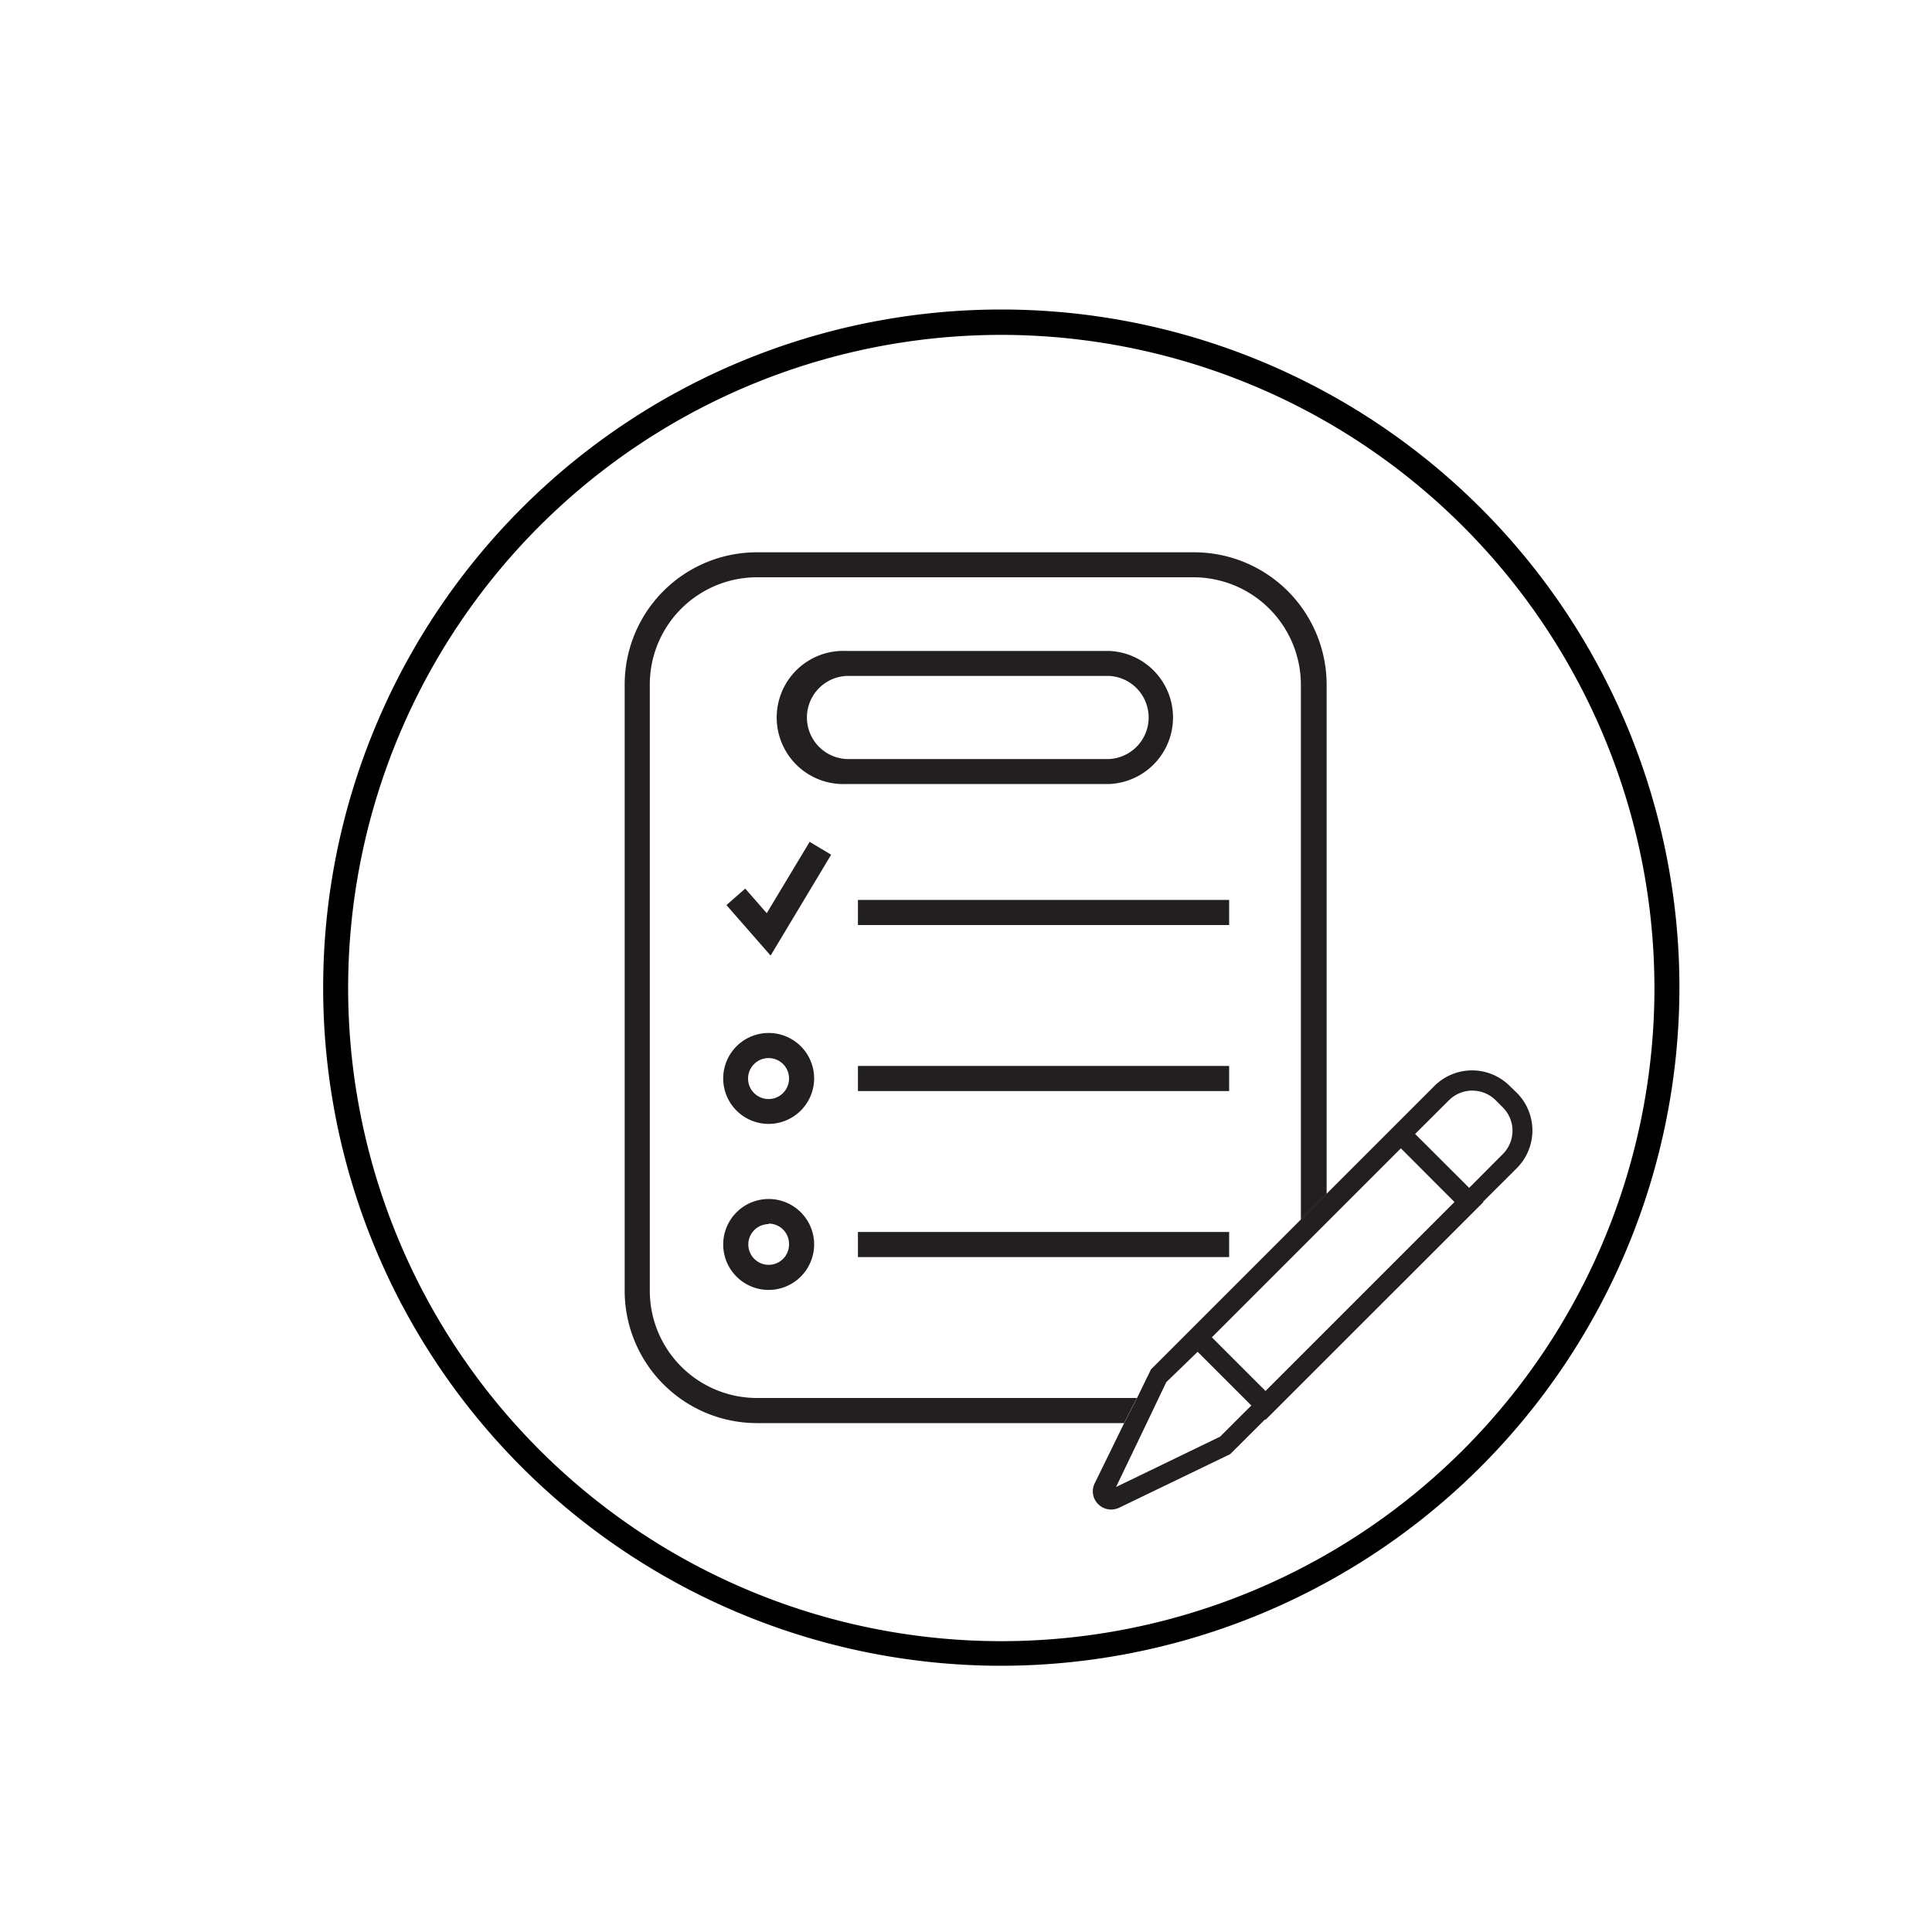 <svg id="Layer_1" data-name="Layer 1" xmlns="http://www.w3.org/2000/svg" viewBox="0 0 150 150"><defs><style>.cls-1{fill:#231f20;}</style></defs><path class="cls-1" d="M103,53.15V92.7l-2,2V53.15a8.35,8.35,0,0,0-8.34-8.33H58.77a8.33,8.33,0,0,0-8.32,8.33v47.06a8.33,8.33,0,0,0,8.32,8.33h29.5l-1,1.95H58.77A10.28,10.28,0,0,1,48.5,100.21V53.15A10.27,10.27,0,0,1,58.77,42.88H92.69A10.29,10.29,0,0,1,103,53.15Z"/><path class="cls-1" d="M86.13,60.87H65.7a5.17,5.17,0,1,1,0-10.33H86.13a5.17,5.17,0,0,1,0,10.33ZM65.7,52.48a3.23,3.23,0,0,0,0,6.45H86.13a3.23,3.23,0,0,0,0-6.45Z"/><rect class="cls-1" x="66.61" y="69.87" width="28.82" height="1.95"/><rect class="cls-1" x="66.61" y="82.76" width="28.82" height="1.95"/><rect class="cls-1" x="66.61" y="95.65" width="28.82" height="1.95"/><path class="cls-1" d="M59.68,100.15a3.53,3.53,0,1,1,3.53-3.53A3.54,3.54,0,0,1,59.68,100.15Zm0-5.11a1.58,1.58,0,1,0,1.58,1.58A1.58,1.58,0,0,0,59.68,95Z"/><path class="cls-1" d="M59.68,87.26a3.53,3.53,0,1,1,3.53-3.53A3.54,3.54,0,0,1,59.68,87.26Zm0-5.11a1.59,1.59,0,1,0,1.58,1.58A1.58,1.58,0,0,0,59.68,82.15Z"/><polygon class="cls-1" points="59.83 74.19 56.4 70.27 57.86 68.99 59.53 70.9 62.86 65.36 64.53 66.36 59.83 74.19"/><path class="cls-1" d="M117.78,84.86l-.56-.54a4.14,4.14,0,0,0-5.86,0l-22,22-1.07,2.2-1,1.95L85,115.15a1.4,1.4,0,0,0,.27,1.64,1.43,1.43,0,0,0,1.62.27l8.62-4.16,2.7-2.69,13.58-13.56,3.33-3.32,2.62-2.61A4.14,4.14,0,0,0,117.78,84.86Zm-1.11,4.75-2.62,2.63-1.11,1.09L98.27,108l-1.11,1.12-.62.61-1.81,1.81-8.08,3.91,2.4-5,.93-1.95.57-1.19L93,104.94l1.11-1.13L103,94.92l5.78-5.78,1.1-1.11,2.61-2.6a2.57,2.57,0,0,1,3.64,0l.56.56A2.56,2.56,0,0,1,116.67,89.61Z"/><polygon class="cls-1" points="98.26 110.23 92.41 104.38 93.53 103.27 98.26 108 112.93 93.33 108.2 88.59 109.31 87.48 115.17 93.33 98.26 110.23"/><path d="M77.74,129.33a52.65,52.65,0,1,1,52.65-52.65A52.71,52.71,0,0,1,77.74,129.33ZM77.74,26a50.71,50.71,0,1,0,50.71,50.7A50.75,50.75,0,0,0,77.74,26Z"/></svg>